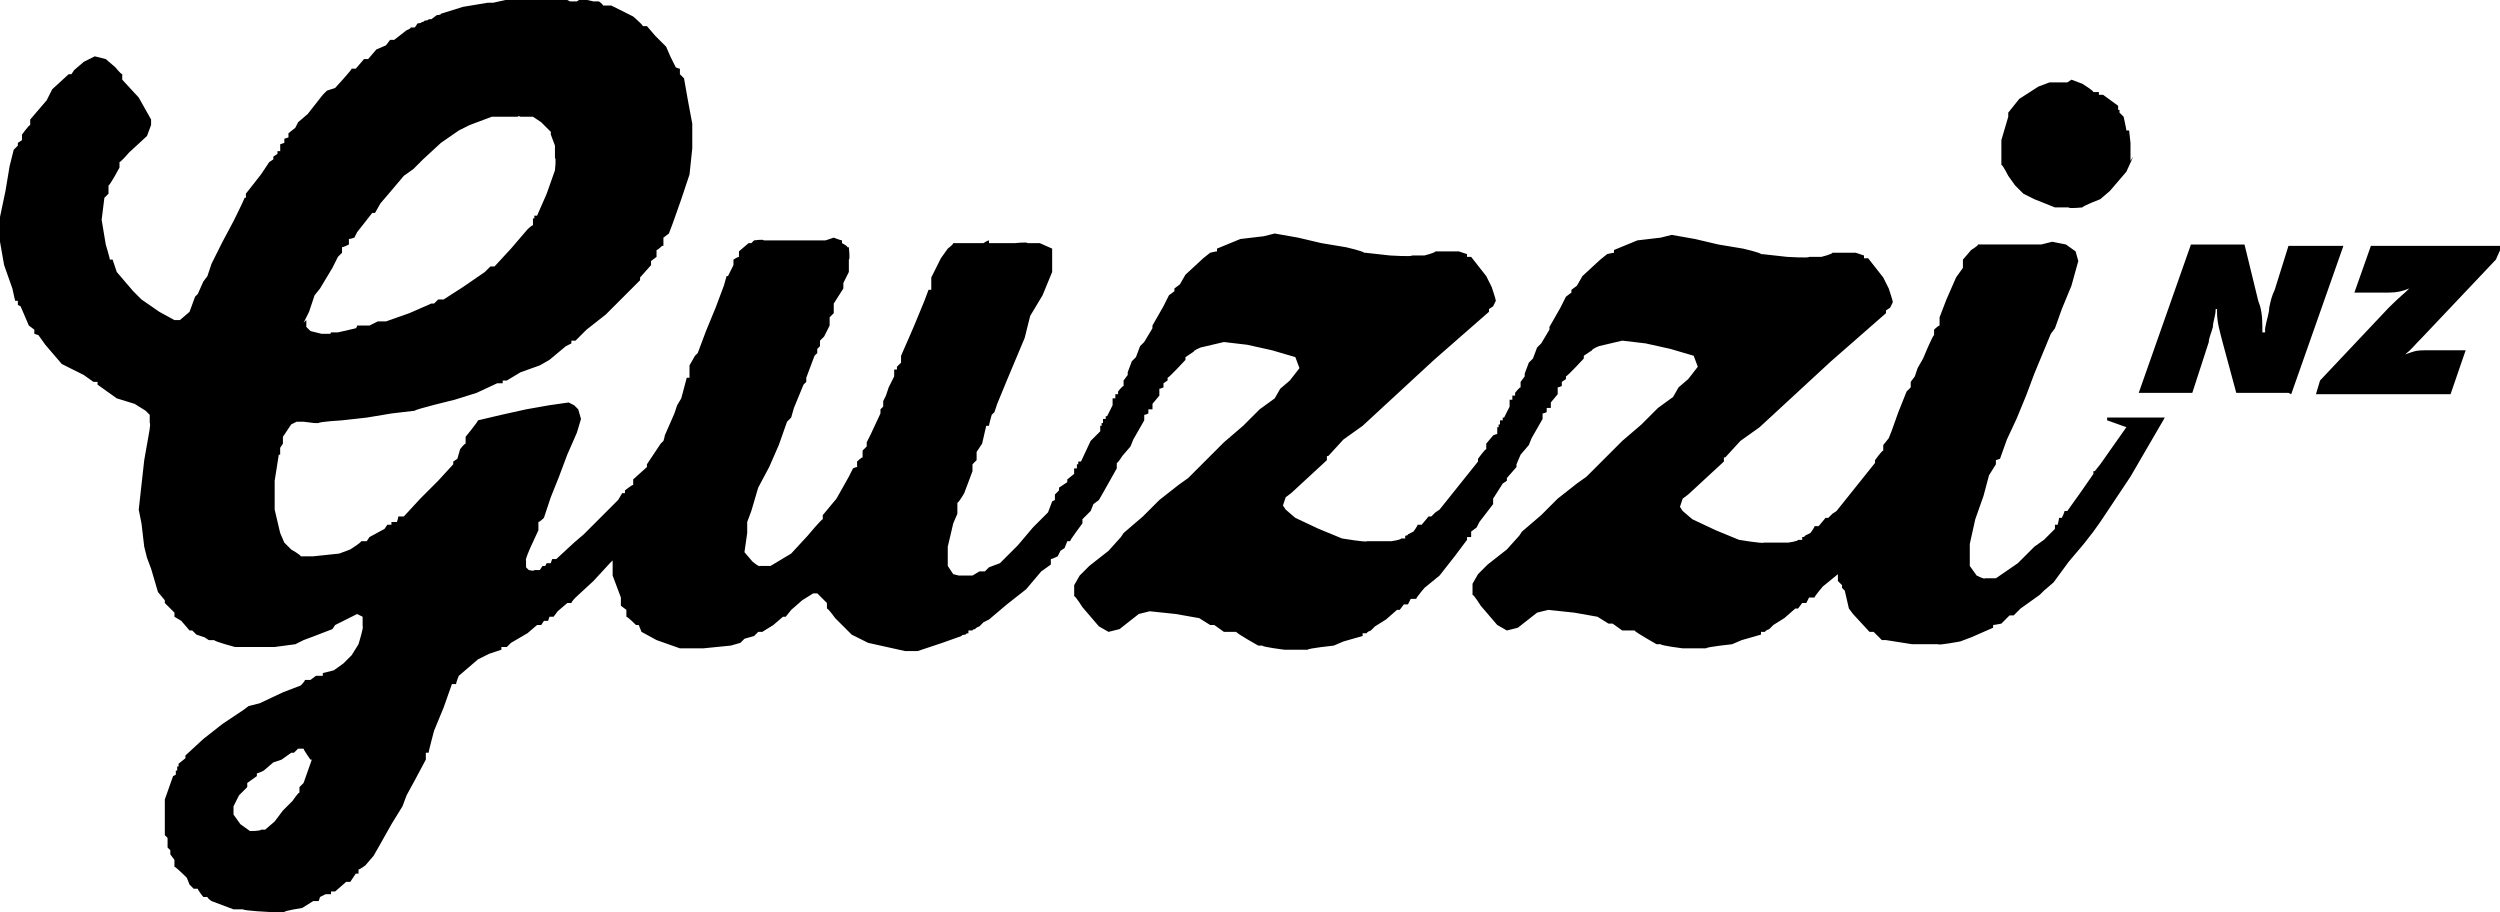<?xml version="1.0" encoding="UTF-8"?>
<svg xmlns="http://www.w3.org/2000/svg" xmlns:xlink="http://www.w3.org/1999/xlink" id="Layer_1" version="1.1" viewBox="0 0 182 66.4">
  <defs>
    <style> .st0 { fill: none; } .st1 { clip-path: url(#clippath); } </style>
    <clipPath id="clippath">
      <rect class="st0" x="0" y="0" width="182" height="66.5"></rect>
    </clipPath>
  </defs>
  <g class="st1">
    <path d="M155.1,11.7v-1.3c0,0-.1-.9-.1-.9h-.2c0-.1-.2-1-.2-1l-.3-.3v-.2h-.1v-.3l-1.1-.8h-.3v-.2h-.4c0-.1-.8-.6-.8-.6l-.8-.3-.3.2h-1.3c0,0-.8.3-.8.3l-1.4.9-.8,1v.3c0,0-.5,1.7-.5,1.7v1.8c.1,0,.5.8.5.8l.5.7.6.6.8.4,1.5.6h1c0,.1,1,0,1,0h0c0-.1,1.3-.6,1.3-.6l.7-.6,1.2-1.4.5-1.1h0ZM22.1,23.5l.4-.8.4-1.2.4-.5.9-1.5.4-.8.3-.3v-.4c.1,0,.5-.2.5-.2v-.4c.1,0,.4-.1.4-.1l.2-.4,1.1-1.4h.2c0,0,.4-.7.4-.7l.6-.7,1.1-1.3.7-.5.7-.7,1.3-1.2,1.3-.9.8-.4,1.6-.6h1.9c0-.1.2,0,.2,0h.9c0,0,.6.4.6.4l.7.7v.2l.3.8v.9c.1,0,0,.9,0,.9l-.6,1.7-.7,1.6h-.2v.2h-.1v.5c-.1,0-.4.3-.4.3l-1.2,1.4-1.2,1.3h-.3c0,0-.4.4-.4.4l-1.6,1.1-1.4.9h-.4c0,0-.3.3-.3.3h-.2c0,0-1.6.7-1.6.7l-1.7.6h-.6l-.6.3h-.9c0,.1-.1.2-.1.2l-1.3.3h-.5c0,.1-.1.1-.1.1h-.6c0,0-.8-.2-.8-.2l-.3-.3v-.5h0ZM22.7,55.3l-.6,1.7-.3.3v.4c-.1,0-.5.6-.5.6l-.7.7-.6.8-.7.6h-.3c0,.1-.8.1-.8.1l-.7-.5-.5-.7v-.6c0,0,.4-.8.4-.8l.6-.6v-.3c0,0,.7-.5.7-.5v-.2c.1,0,.5-.2.5-.2l.7-.6.6-.2.7-.5h.2l.3-.3h.4c0,.1.5.8.5.8ZM154.8,31.1l-1.9,2.7-.4.5h-.1v.2l-.9,1.3-1,1.4h-.2c0,.1-.2.5-.2.5h-.2c0,.1-.1.5-.1.5h-.2v.3l-.8.8-.7.5-1.2,1.2-1.6,1.1h-.8c0,.1-.6-.2-.6-.2l-.5-.7v-.6c0,0,0-1,0-1l.4-1.8.6-1.7.4-1.5.5-.8v-.3c0,0,.3-.1.3-.1l.5-1.4.7-1.5.7-1.7.6-1.6,1.2-2.9.3-.4.5-1.4.7-1.7.5-1.8-.2-.7-.7-.5-1-.2-.8.2h-2.9c0,0-1.6,0-1.6,0h-.1c0,.1-.5.4-.5.4l-.6.7v.6c0,0-.5.7-.5.7l-.7,1.6-.5,1.3v.6c-.1,0-.4.3-.4.3v.4c-.1,0-.8,1.7-.8,1.7l-.4.7-.2.6-.3.4v.4c0,0-.3.3-.3.3l-.6,1.5-.5,1.4-.2.5-.4.5v.4c-.1,0-.6.7-.6.7v.2l-.4.5-1.2,1.5-1.2,1.5-.3.2-.3.3h-.2l-.5.6h-.3c0,.1-.3.5-.3.5l-.4.2h0c0,.1-.2.1-.2.1v.2h-.3c0,.1-.7.2-.7.2h-1.8c0,.1-1.8-.2-1.8-.2l-1.7-.7-1.7-.8-.7-.6-.2-.3.2-.6.4-.3,1.3-1.2,1.3-1.2v-.3h.1c0,0,1.1-1.2,1.1-1.2l1.4-1,1.3-1.2,1.3-1.2,1.3-1.2,1.3-1.2,4-3.5v-.2l.3-.2.2-.4h0c0-.1-.3-1-.3-1l-.4-.8-1.1-1.4h-.3v-.2l-.6-.2h-1.7c0,.1-.8.3-.8.3h-.9c0,.1-1.6,0-1.6,0l-1.8-.2h-.1c0-.1-1.3-.4-1.3-.4l-1.8-.3-1.7-.4-1.7-.3-.8.2-1.7.2-1.7.7v.2c-.1,0-.5.1-.5.1l-.5.4-1.3,1.2-.4.7-.4.3v.2c0,0-.4.3-.4.3l-.4.8-.8,1.4v.2l-.6,1-.3.3-.3.8-.3.3-.3.8v.2l-.3.4v.4c-.1,0-.4.4-.4.4v.2h-.2v.3h-.2c0,.1,0,.5,0,.5l-.4.8h-.1v.2h-.2v.3h-.1v.2h-.1v.5c-.1,0-.3.1-.3.1l-.5.6v.4c-.1,0-.6.7-.6.7v.2l-.4.5-1.2,1.5-1.2,1.5-.3.2-.3.3h-.2l-.5.6h-.3c0,.1-.3.5-.3.5l-.4.2h0c0,.1-.2.1-.2.1v.2h-.3c0,.1-.7.2-.7.2h-1.8c0,.1-1.8-.2-1.8-.2l-1.7-.7-1.7-.8-.7-.6-.2-.3.2-.6.4-.3,1.3-1.2,1.3-1.2v-.3h.1c0,0,1.1-1.2,1.1-1.2l1.4-1,1.3-1.2,1.3-1.2,1.3-1.2,1.3-1.2,4-3.5v-.2l.3-.2.2-.4h0c0-.1-.3-1-.3-1l-.4-.8-1.1-1.4h-.3v-.2l-.6-.2h-1.7c0,.1-.8.3-.8.3h-.9c0,.1-1.6,0-1.6,0l-1.8-.2h-.1c0-.1-1.3-.4-1.3-.4l-1.8-.3-1.7-.4-1.7-.3-.8.2-1.7.2-1.7.7v.2c-.1,0-.5.1-.5.1l-.5.4-1.3,1.2-.4.7-.4.3v.2c0,0-.4.3-.4.3l-.4.8-.8,1.4v.2l-.6,1-.3.3-.3.8-.3.3-.3.8v.2l-.3.4v.4c-.1,0-.4.4-.4.4v.2h-.2v.3h-.2c0,.1,0,.5,0,.5l-.4.8h-.1v.2h-.2v.3h-.1v.2h-.1v.4c0,0-.7.7-.7.7l-.7,1.5h-.2v.2h-.1v.3h-.2v.4l-.5.4v.2c0,0-.6.4-.6.4v.2l-.3.3v.4c0,0-.2.1-.2.1l-.3.8-1.1,1.1-1.1,1.3-1.3,1.3-.8.3-.3.3h-.4c0,0-.5.3-.5.3h-1c0,0-.4-.1-.4-.1l-.4-.6v-1.4l.4-1.7.3-.7v-.8c.1,0,.5-.7.5-.7l.6-1.6v-.5c0,0,.3-.3.3-.3v-.6c0,0,.4-.6.4-.6l.3-1.3h.2c0-.1.2-.8.2-.8l.2-.2.2-.6.7-1.7,1.3-3.1.4-1.6.9-1.5.7-1.7v-.9c0,0,0-.8,0-.8l-.9-.4h-.9c0-.1-.9,0-.9,0h-1.9v-.2c-.1,0-.4.2-.4.2h-2.2c0,.1-.4.4-.4.4l-.5.7-.7,1.4v.9c-.1,0-.2,0-.2,0l-.3.8-.7,1.7-.3.7-.7,1.6v.5c0,0-.3.3-.3.3v.2h-.2c0,.1,0,.5,0,.5l-.4.8-.2.6-.2.4v.4c0,0-.2.2-.2.2v.3c0,0-.7,1.5-.7,1.5l-.3.6v.3c0,0-.3.3-.3.3v.5c-.1,0-.4.3-.4.3v.4c-.1,0-.3.1-.3.1l-.3.6-.9,1.6-1,1.2v.3c-.1,0-1.1,1.2-1.1,1.2l-1.2,1.3-1.5.9h-.8c0,.1-.5-.3-.5-.3l-.6-.7.2-1.4v-.8c0,0,.3-.8.3-.8l.5-1.7.8-1.5.7-1.6.6-1.7.3-.3.2-.7.7-1.7.2-.2v-.3c0,0,.6-1.6.6-1.6l.2-.2v-.3l.2-.2v-.4c0,0,.3-.3.3-.3l.4-.8v-.6c0,0,.3-.3.3-.3v-.7c0,0,.7-1.1.7-1.1v-.4c0,0,.4-.8.4-.8v-.9c.1,0,0-.9,0-.9h-.1c0-.1-.4-.3-.4-.3v-.2c-.1,0-.6-.2-.6-.2l-.6.2h-4.5c0-.1-.7,0-.7,0l-.2.2h-.2l-.7.6v.4c-.1,0-.4.2-.4.2v.4c0,0-.4.8-.4.8h-.1l-.2.7-.6,1.6-.7,1.7-.6,1.6-.2.2-.4.7v.9h-.2l-.4,1.5-.3.5-.2.6-.7,1.6h0c0,.1-.1.4-.1.4l-.2.2-1,1.5v.2l-1,.9v.4c-.1,0-.6.4-.6.4v.2h-.2l-.3.5-1.3,1.3-1.2,1.2-.7.6-1.3,1.2h-.3c0,0-.1.3-.1.3h-.3c0,0-.1.2-.1.2h-.2l-.2.3h-.4c0,.1-.4,0-.4,0l-.2-.2v-.5c-.1,0,.3-.9.3-.9l.6-1.3v-.6c.1,0,.4-.3.4-.3l.5-1.5.6-1.5.6-1.6.7-1.6.3-1-.2-.7-.3-.3-.4-.2-1.4.2-1.7.3-1.8.4-1.7.4h0c0,.1-.9,1.2-.9,1.2v.5c-.1,0-.4.4-.4.4l-.2.7-.3.2v.2l-1.1,1.2-1.3,1.3-1.2,1.3h-.4c0,.1-.1.4-.1.4h-.4v.2h-.3l-.2.3-1.1.6-.2.3h-.4c0,.1-.8.6-.8.6l-.8.3-1.9.2h-.9c0-.1-.7-.5-.7-.5l-.5-.5-.3-.7-.4-1.7v-2.1l.3-1.9h.1v-.5l.2-.3v-.5l.6-.9.4-.2h.5c0,0,.8.1.8.1h.3c0-.1,1.7-.2,1.7-.2l1.8-.2,1.8-.3,1.7-.2h0c0-.1,2.9-.8,2.9-.8l1.6-.5,1.5-.7h.4v-.2h.3l1-.6,1.4-.5.7-.4,1.2-1,.4-.2v-.2h.3l.8-.8,1.4-1.1,2.5-2.5v-.2l.8-.9v-.3c0,0,.4-.3.4-.3v-.5c.1,0,.4-.3.4-.3h.1v-.6c0,0,.4-.3.4-.3l.3-.8.6-1.7.6-1.8.2-1.9v-1.8c0,0-.3-1.6-.3-1.6l-.3-1.7-.3-.3v-.4c-.1,0-.3-.1-.3-.1l-.4-.8-.3-.7-.8-.8-.6-.7h-.3c0-.1-.7-.7-.7-.7l-1.6-.8h-.6c0-.1-.3-.3-.3-.3h-.4c0,0-.9-.2-.9-.2l-.3.2h-.5l-.4-.2h-.8C38.7,0,36.8,0,36.8,0l-.9.2h-.4l-1.8.3-1.6.5h0c0,.1-.3.1-.3.1l-.4.3h-.2c0,.1-.3.1-.3.1h0c0,.1-.2.1-.2.1h0c0,.1-.3.1-.3.1l-.2.3h-.3c0,.1-.3.2-.3.2l-.9.7h-.3c0,0-.3.4-.3.4l-.7.3-.6.7h-.3l-.6.7h-.3c0,.1-1.2,1.4-1.2,1.4l-.6.2-.3.3-1.1,1.4-.7.6-.2.4-.5.4v.3c0,0-.3.1-.3.1v.3c0,0-.3.1-.3.1v.5h-.2v.2l-.3.2v.2l-.3.2-.6.9-1.1,1.4v.3h-.1c0,.1-.8,1.7-.8,1.7l-.8,1.5-.8,1.6-.3.9-.3.4-.4.9-.2.2-.4,1.1-.7.6h-.4c0,0-1.1-.6-1.1-.6l-1.3-.9-.6-.6-1.2-1.4-.3-.9h-.2c0-.1-.3-1.1-.3-1.1l-.3-1.8.2-1.6.3-.3v-.6c.1,0,.8-1.3.8-1.3v-.4c.1,0,.7-.7.7-.7l1.3-1.2.3-.8v-.4c0,0-.9-1.6-.9-1.6l-1.2-1.3v-.4c-.1,0-.5-.5-.5-.5l-.7-.6-.8-.2-.8.4-.7.6-.2.3h-.2l-1.2,1.1-.4.8-1.2,1.4v.4c-.1,0-.6.7-.6.7v.4c0,0-.3.2-.3.2v.2l-.3.3-.3,1.2-.3,1.8L0,15.8v1.8l.3,1.7.6,1.7.2.9h.2v.3c0,0,.2.1.2.1l.6,1.4.4.3v.3c0,0,.3.1.3.1l.5.7,1.2,1.4,1.6.8.7.5h.3c0,0,0,.2,0,.2l1.4,1,1.3.4.8.5.3.3v.6c.1,0-.1,1-.1,1l-.3,1.7-.2,1.8-.2,1.8.2,1,.2,1.7.2.8.3.8.5,1.7.5.6v.2c0,0,.7.7.7.7v.3c0,0,.5.3.5.3l.6.7h.2l.3.3.6.2.3.2h.4c0,.1,1.5.5,1.5.5h.9c0,0,2,0,2,0l1.5-.2.6-.3.8-.3,1.3-.5.2-.3,1.6-.8.4.2v.7c.1,0-.3,1.3-.3,1.3l-.5.8-.6.6-.7.5-.8.2v.2c-.1,0-.5,0-.5,0l-.4.3h-.4c0,.1-.3.4-.3.4l-1.3.5-1.7.8-.8.2-.4.3-1.5,1-1.4,1.1-1.3,1.2v.2l-.5.4v.2h-.1v.3h-.1v.3c0,0-.2.1-.2.1l-.6,1.7v1c0,0,0,1.6,0,1.6l.2.2v.7c0,0,.2.2.2.2v.3c0,0,.3.4.3.4v.5c.1,0,.9.8.9.8l.2.5.3.3h.3c0,.1.4.6.4.6h.3c0,.1.3.3.3.3l1.6.6h.7c0,.1,2,.2,2,.2h1c0-.1,1.3-.3,1.3-.3l.8-.5h.4c0,0,.1-.3.1-.3l.4-.2h.4v-.2h.3c0,0,.8-.7.8-.7h.3c0,0,.4-.6.4-.6h.2v-.3c.1,0,.5-.3.5-.3l.6-.7.4-.7.9-1.6.8-1.3.3-.8.6-1.1.8-1.5v-.5h.2c0-.1.4-1.6.4-1.6l.7-1.7.6-1.7h.3c0-.1.2-.6.2-.6l1.4-1.2.8-.4.9-.3v-.2c.1,0,.4,0,.4,0l.3-.3,1.2-.7.7-.6h.3c0,0,.2-.3.2-.3h.3c0,0,.1-.3.1-.3h.3c0,0,.3-.4.3-.4l.7-.6h.3c0-.1.3-.4.3-.4l1.3-1.2,1.2-1.3.2-.2v1.1l.6,1.6v.6c0,0,.4.3.4.3v.5c.1,0,.7.6.7.6h.2c0,0,.2.5.2.5l1.1.6,1.7.6h1.7l2-.2.7-.2.3-.3.7-.2.3-.3h.3c0,0,.8-.5.8-.5l.7-.6h.2l.4-.5.8-.7.8-.5h.3l.7.7v.4c.1,0,.6.7.6.7l1.2,1.2,1.2.6.9.2,1.8.4h.9c0,0,1.8-.6,1.8-.6l1.4-.5h0c0-.1.3-.1.3-.1h0c0-.1.2-.1.2-.1v-.2h.3c0-.1.2-.1.2-.1h0c0-.1.3-.2.3-.2l.3-.3.4-.2,1.3-1.1,1.4-1.1,1.1-1.3.7-.5v-.4c.1,0,.5-.2.5-.2l.2-.4.3-.2.2-.5h.2c0-.1.9-1.3.9-1.3v-.3c0,0,.6-.6.6-.6l.2-.5.4-.3.4-.7.9-1.6v-.4c.1,0,.4-.5.4-.5l.6-.7.2-.5.8-1.4v-.4c.1,0,.3-.1.3-.1v-.3h.3v-.4l.5-.6v-.5c.1,0,.3-.1.3-.1v-.3l.3-.2v-.2c.1,0,1.3-1.3,1.3-1.3v-.2l.6-.4h0c0-.1.5-.3.5-.3l1.7-.4,1.7.2,1.8.4,1.7.5.3.8-.7.9-.7.6-.4.7-1.1.8-1.2,1.2-1.4,1.2-2.6,2.6-.7.5-1.4,1.1-1.2,1.2-1.4,1.2-.2.3-.9,1-1.4,1.1-.7.7-.4.7v.8c.1,0,.6.8.6.8l1.2,1.4.7.4.8-.2,1.4-1.1.8-.2,1.9.2,1.7.3.8.5h.3l.7.5h.9c0,.1,1.6,1,1.6,1h.3c0,.1,1.6.3,1.6.3h1.7c0-.1,1.9-.3,1.9-.3l.7-.3,1.4-.4v-.2h.3c0-.1.3-.2.3-.2l.3-.3.8-.5.8-.7h.2c0,0,.3-.4.3-.4h.3c0,0,.2-.4.2-.4h.4c0-.1.6-.8.6-.8l1.1-.9,1.1-1.4.9-1.2v-.2h.3v-.4l.4-.3.2-.4,1-1.3v-.4c0,0,.7-1.1.7-1.1l.3-.2v-.2l.7-.8v-.2c0,0,.3-.7.3-.7h0l.6-.7.2-.5.8-1.4v-.4c.1,0,.3-.1.3-.1v-.3h.3v-.4l.5-.6v-.5c.1,0,.3-.1.3-.1v-.3l.3-.2v-.2c.1,0,1.3-1.3,1.3-1.3v-.2l.6-.4h0c0-.1.5-.3.5-.3l1.7-.4,1.7.2,1.8.4,1.7.5.3.8-.7.9-.7.6-.4.7-1.1.8-1.2,1.2-1.4,1.2-2.6,2.6-.7.5-1.4,1.1-1.2,1.2-1.4,1.2-.2.3-.9,1-1.4,1.1-.7.7-.4.7v.8c.1,0,.6.8.6.8l1.2,1.4.7.4.8-.2,1.4-1.1.8-.2,1.9.2,1.7.3.8.5h.3l.7.5h.9c0,.1,1.6,1,1.6,1h.3c0,.1,1.6.3,1.6.3h1.7c0-.1,1.9-.3,1.9-.3l.7-.3,1.4-.4v-.2h.3c0-.1.3-.2.3-.2l.3-.3.8-.5.8-.7h.2c0,0,.3-.4.3-.4h.3c0,0,.2-.4.2-.4h.4c0-.1.6-.8.6-.8l1.1-.9h0c0,0,0,.5,0,.5l.3.3v.2l.2.2.3,1.3.3.4,1.2,1.3h.3c0,0,.6.6.6.6h.3c0,0,1.9.3,1.9.3h1.9c0,.1,1.6-.2,1.6-.2l.8-.3,1.6-.7v-.2c.1,0,.6-.1.6-.1l.6-.6h.3l.5-.5,1.4-1,.3-.3.7-.6,1.1-1.5,1.1-1.3.7-.9.5-.7,1.2-1.8,1-1.5,2.5-4.3h-4.2c0,0,0,.2,0,.2ZM166.8,28.7l3.8-10.8h-4l-1,3.2c-.2.4-.3.8-.4,1.3,0,.4-.2.9-.3,1.5v.3s-.2,0-.2,0v-.4c0-.9-.1-1.4-.3-1.9l-1-4.1h-3.9l-3.8,10.8h3.9l1.2-3.7c0-.3.2-.7.3-1.1,0-.4.2-.8.2-1.3h.1v.2c0,.8.2,1.4.4,2.2l1,3.7h3.8ZM182,17.9h-9.4l-1.2,3.4h2.5c.6,0,1-.1,1.5-.3h0c-.4.4-.7.6-1.5,1.4l-5,5.3-.3,1h9.8l1.1-3.2h-2.9c-.8,0-.9.1-1.5.3h0c.5-.4.6-.6,1.3-1.3l5.3-5.6.4-.9h0Z"></path>
  </g>
</svg>
